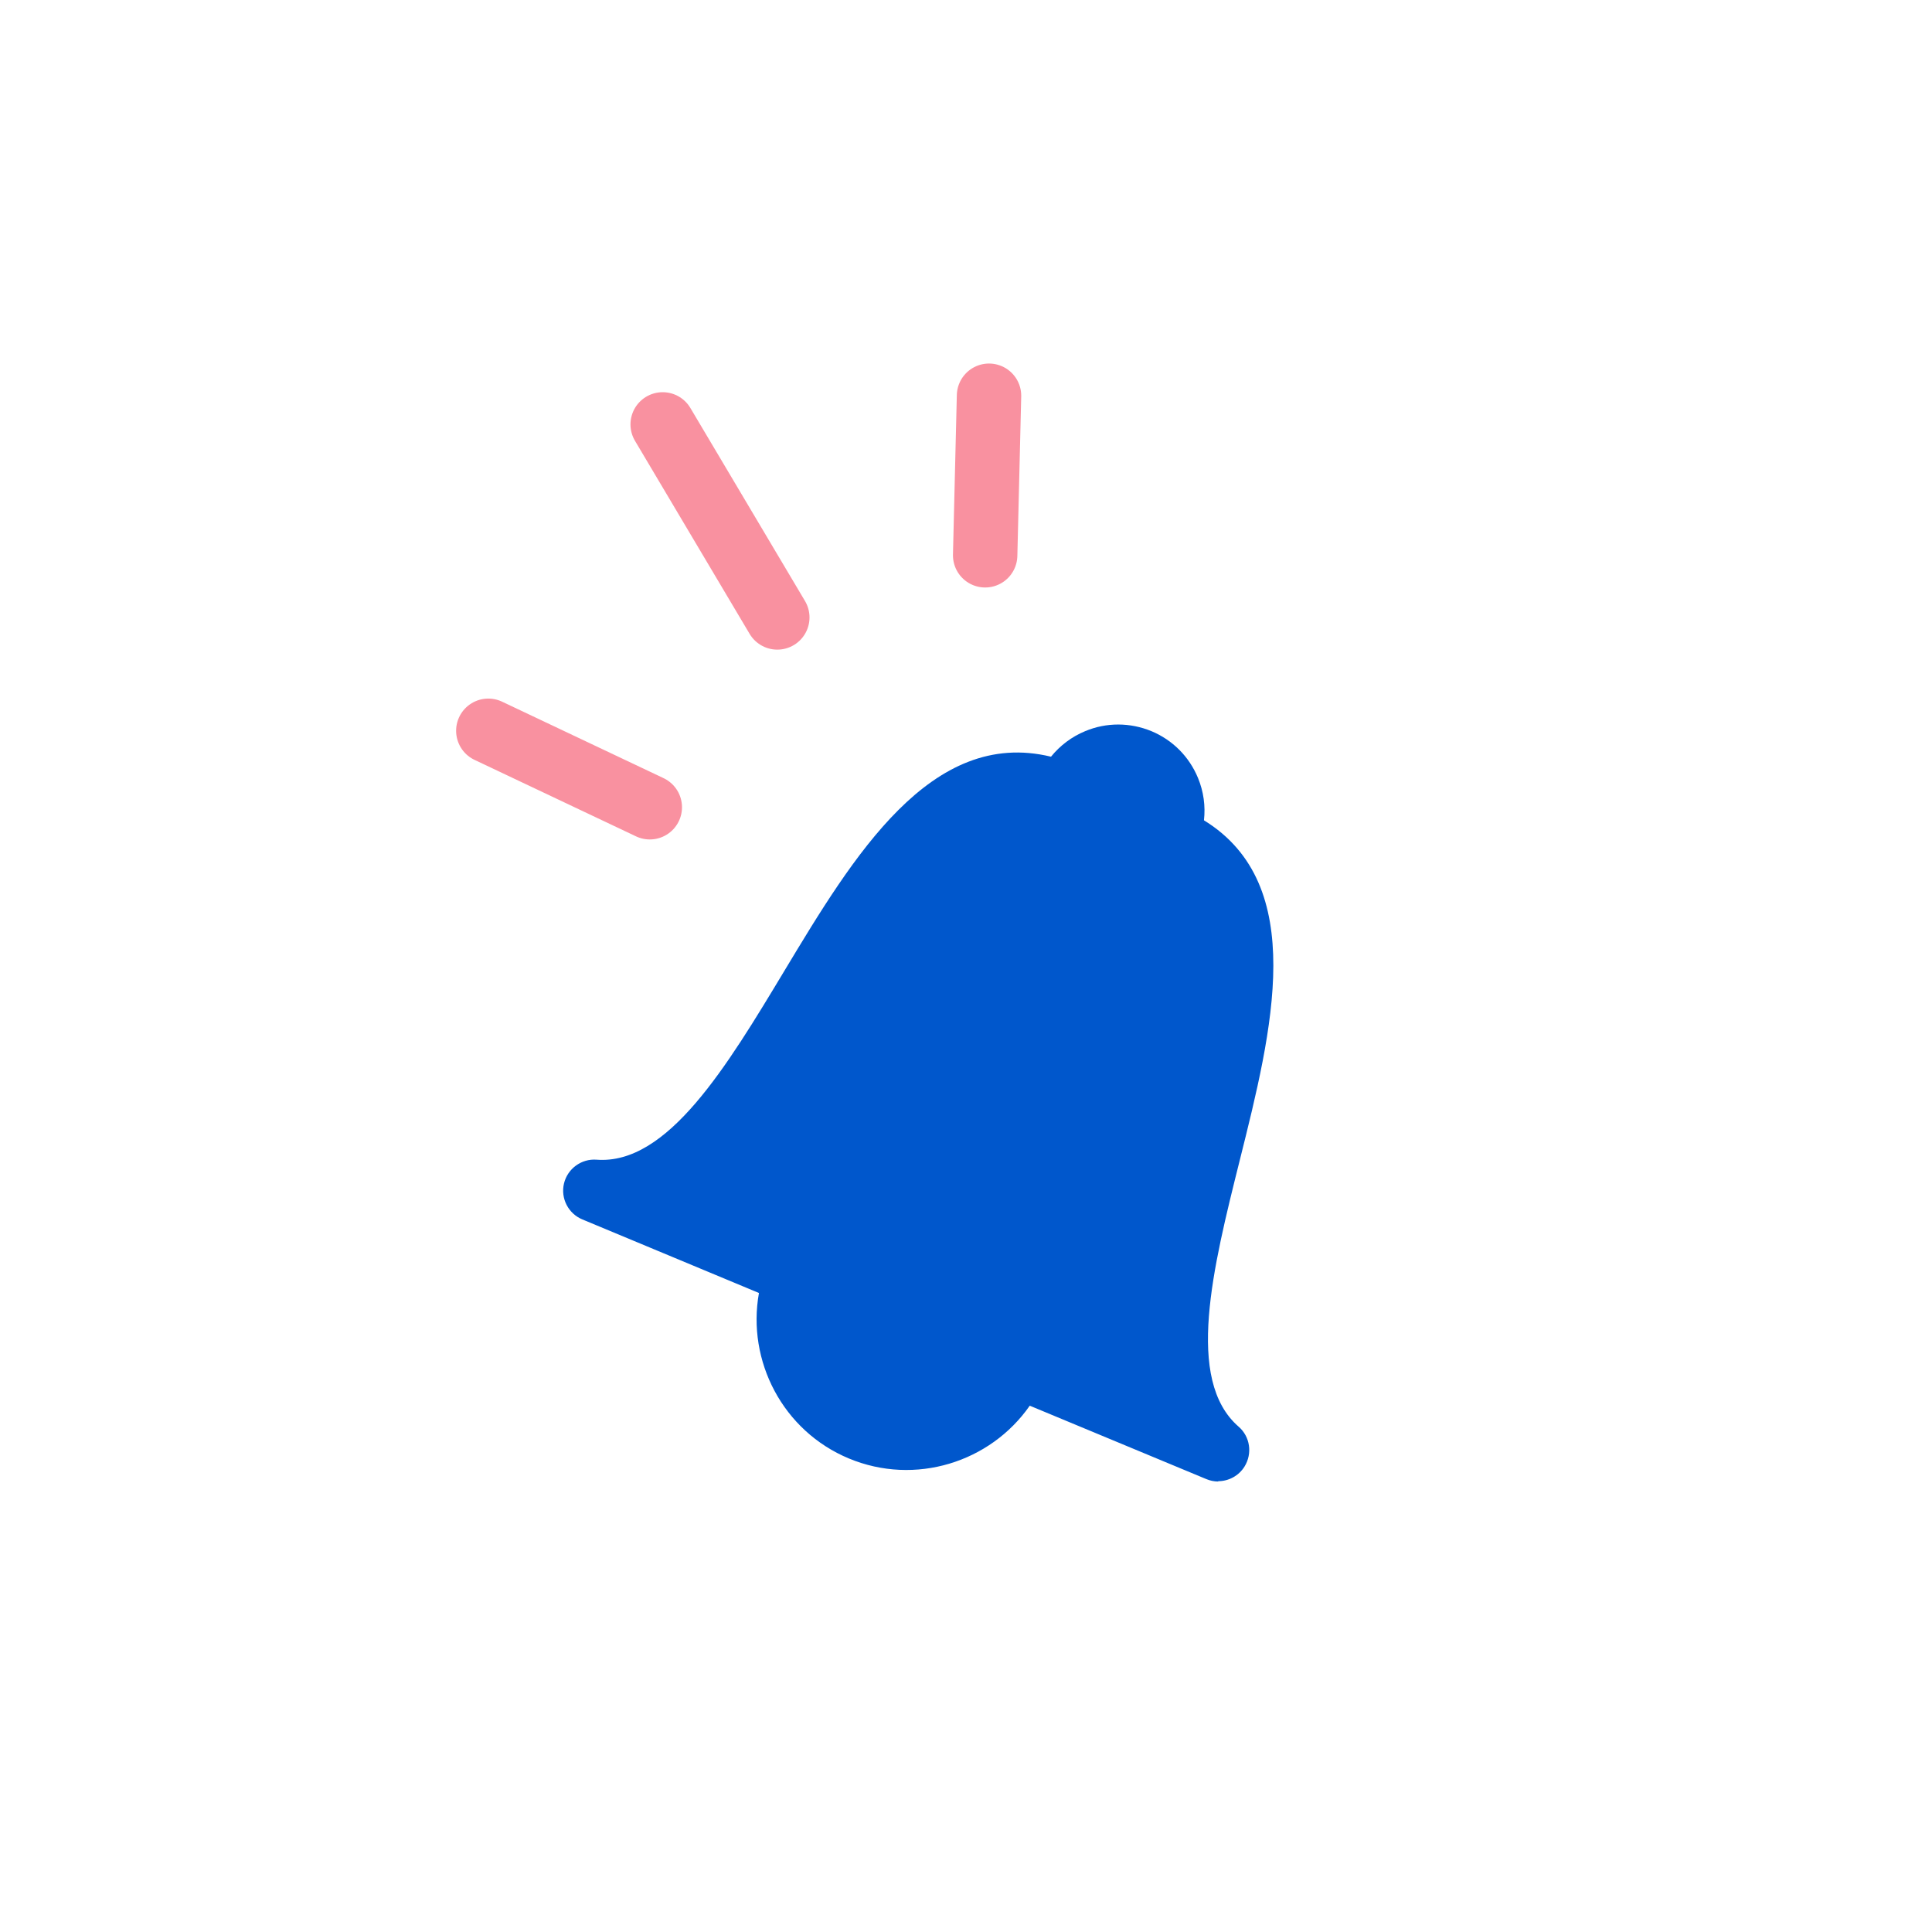 <?xml version="1.0" encoding="UTF-8"?>
<svg id="Jessica_Walker" xmlns="http://www.w3.org/2000/svg" viewBox="0 0 120 120">
  <defs>
    <style>
      .cls-1 {
        fill: #0057cc;
      }

      .cls-2 {
        fill: none;
        stroke: #f991a0;
        stroke-linecap: round;
        stroke-miterlimit: 10;
        stroke-width: 4px;
      }
    </style>
  </defs>
  <g>
    <path class="cls-1" d="M72.5,51.96c.05-.09.09-.18.13-.27.73-1.75-.1-3.75-1.85-4.48-1.75-.73-3.75.1-4.48,1.85-.04.09-.07.19-.1.28-12.94-5.38-17.31,25.49-29.28,24.62,4.17,1.74,9.68,4.03,12.56,5.23-1.54,3.76.25,8.05,4,9.62,3.75,1.56,8.06-.2,9.64-3.94,2.88,1.2,8.39,3.49,12.56,5.23-9.05-7.88,9.71-32.77-3.17-38.13Z"/>
    <path class="cls-1" d="M75.67,92.02c-.25,0-.5-.05-.74-.15l-10.97-4.56c-2.45,3.52-7.12,4.99-11.23,3.28-4.11-1.71-6.35-6.06-5.59-10.28l-10.97-4.57c-.87-.36-1.36-1.31-1.14-2.23.22-.92,1.08-1.55,2.02-1.48,4.42.34,8.1-5.8,11.67-11.73,4.28-7.11,9.1-15.11,16.56-13.3.56-.69,1.28-1.24,2.13-1.59,1.32-.55,2.78-.54,4.1,0,1.32.55,2.35,1.58,2.9,2.91.35.85.47,1.75.37,2.63,6.51,4.01,4.24,13.05,2.23,21.09-1.68,6.72-3.42,13.66-.08,16.57.72.62.87,1.67.37,2.48-.36.58-.99.91-1.64.91ZM42.64,74.24l7.58,3.15c.98.41,1.45,1.53,1.05,2.52-1.13,2.77.19,5.95,2.95,7.1,2.76,1.15,5.95-.16,7.12-2.91.42-.98,1.54-1.44,2.52-1.03l7.58,3.15c-.86-4.35.5-9.79,1.84-15.12,2.36-9.43,3.44-15.31-1.51-17.37-.5-.21-.89-.62-1.08-1.13s-.15-1.07.1-1.55l.06-.11c.32-.77-.04-1.64-.8-1.96-.76-.32-1.64.05-1.95.81-.17.51-.56,1-1.05,1.23-.49.23-1.08.3-1.57.1-4.99-2.07-8.4,2.84-13.42,11.18-2.83,4.69-5.72,9.49-9.4,11.95Z"/>
  </g>
  <g>
    <line class="cls-2" x1="48.28" y1="38.35" x2="41.16" y2="26.36"/>
    <line class="cls-2" x1="61.19" y1="34.49" x2="61.43" y2="24.58"/>
    <line class="cls-2" x1="30.33" y1="45.39" x2="40.36" y2="50.14"/>
  </g>
</svg>